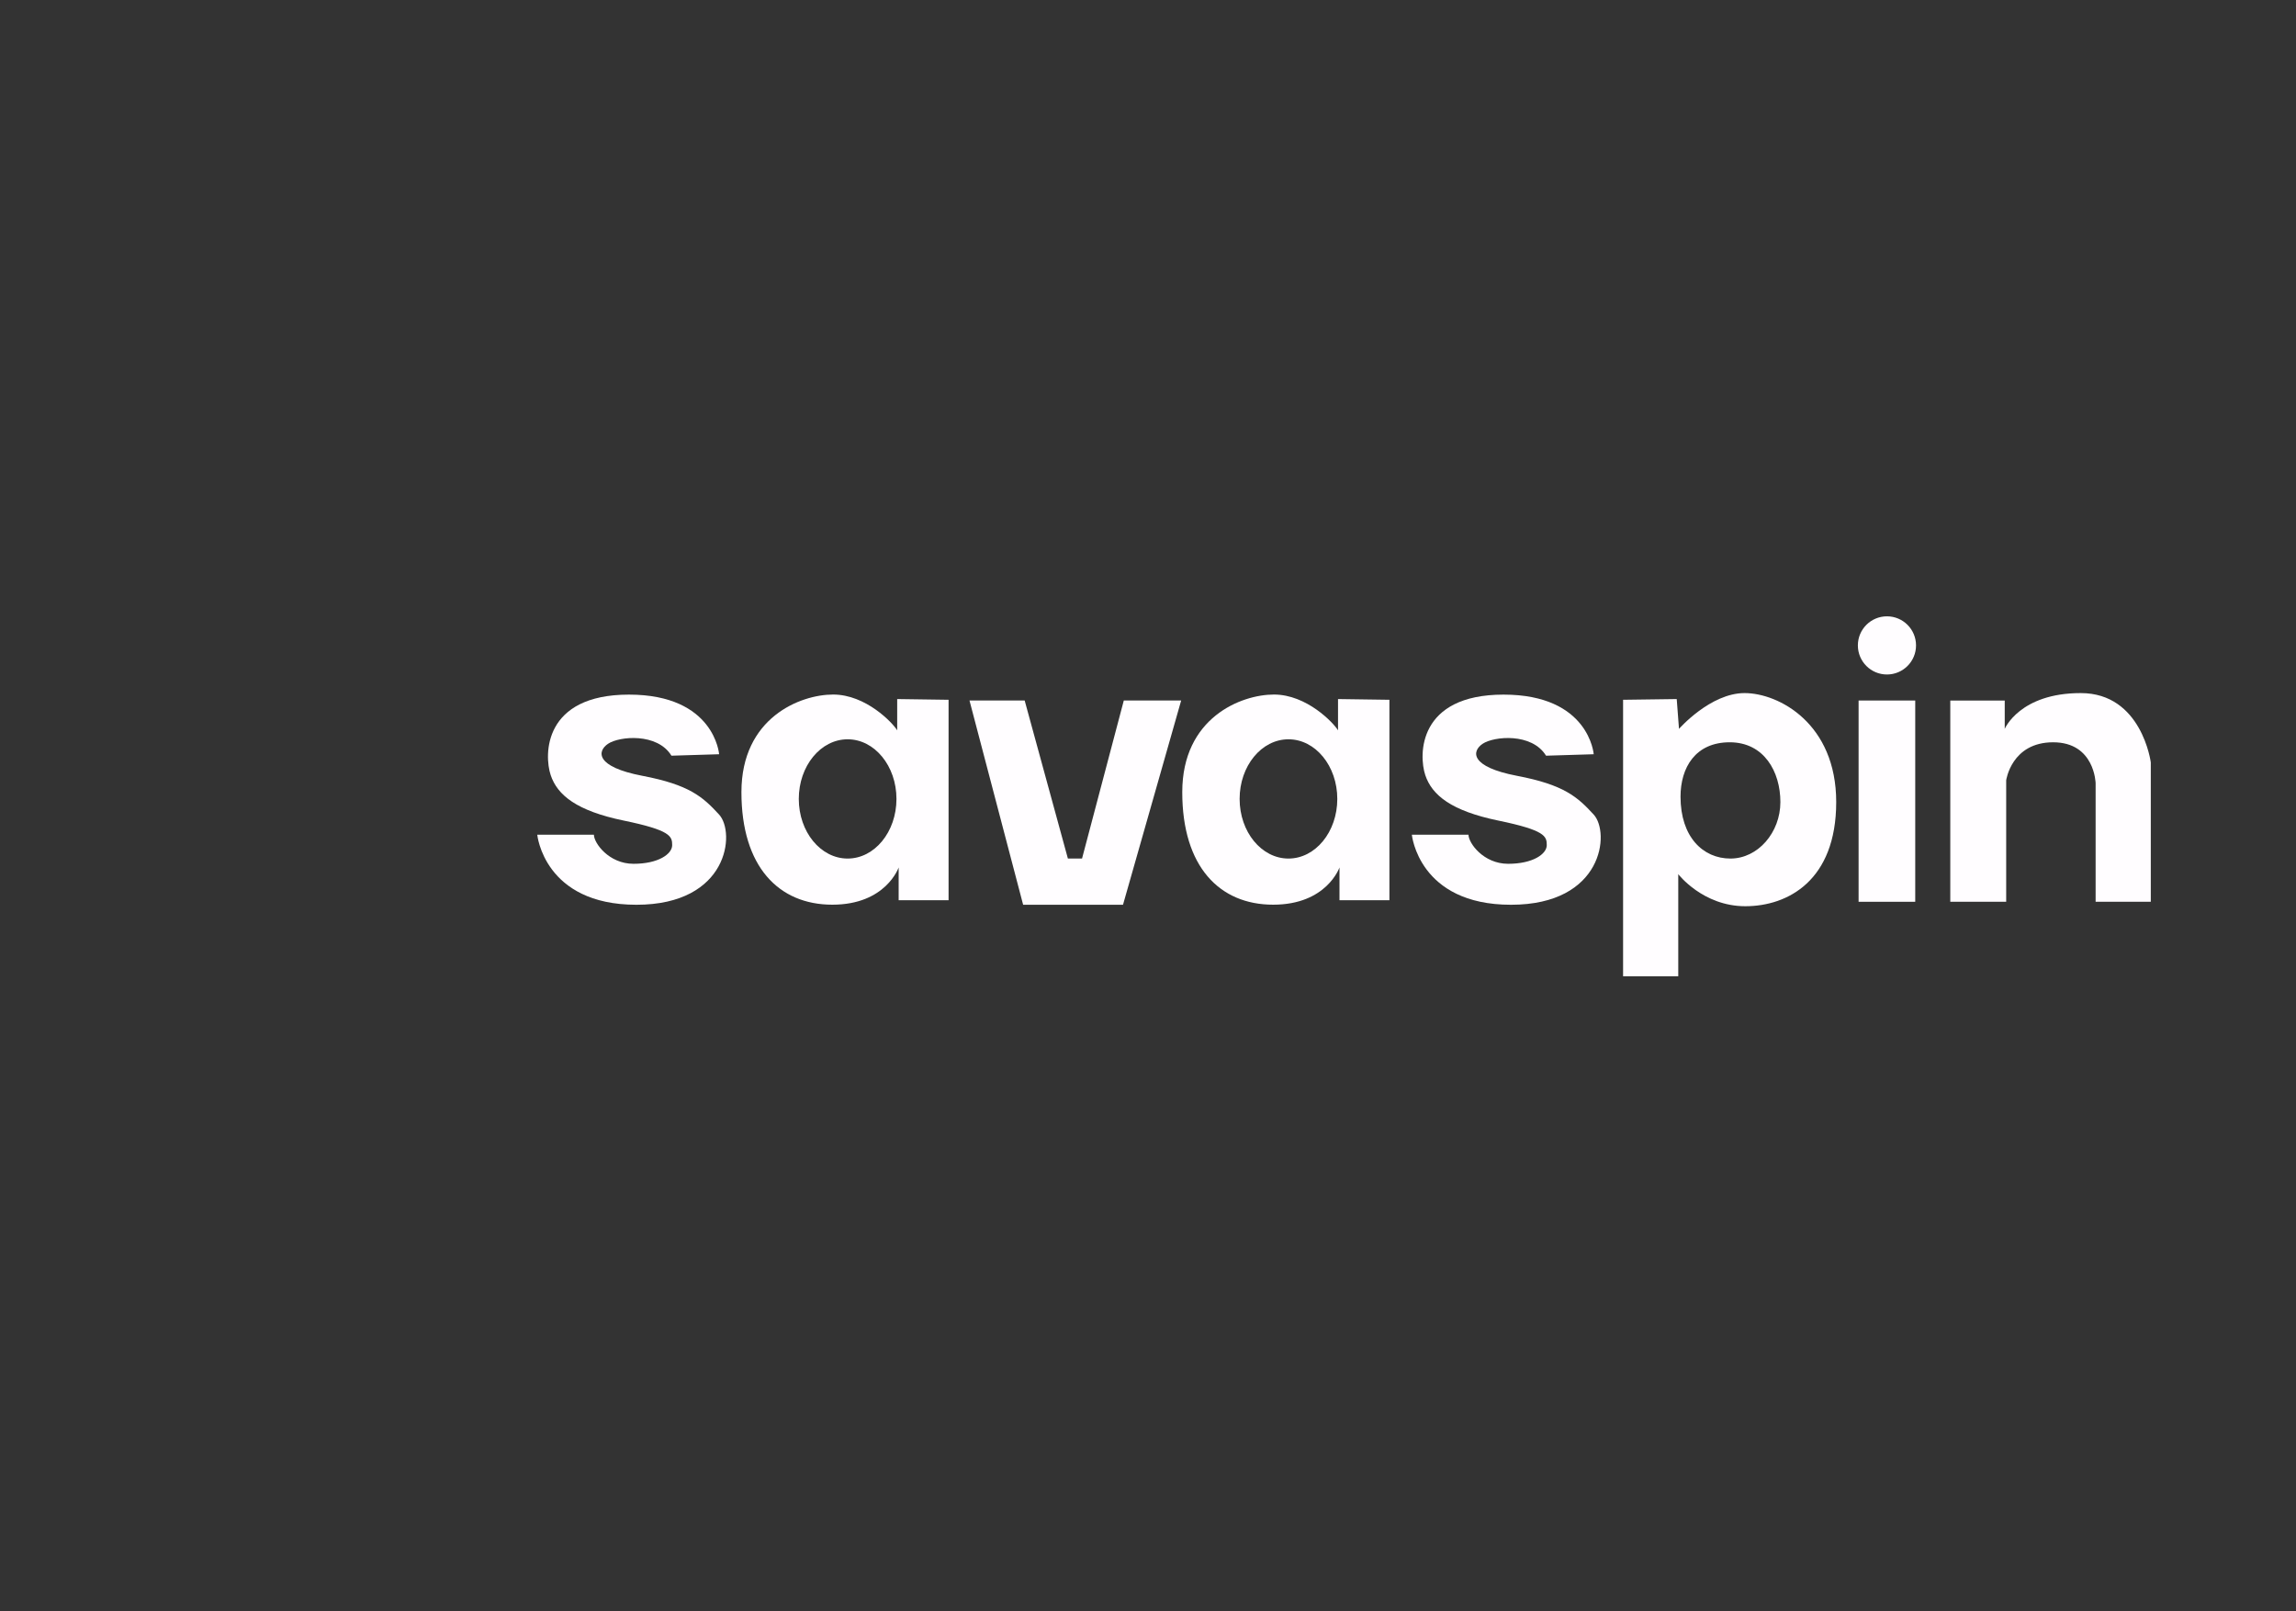 <svg id="eSPqTX8semz1" xmlns="http://www.w3.org/2000/svg" xmlns:xlink="http://www.w3.org/1999/xlink" viewBox="0 0 315 221" shape-rendering="geometricPrecision" text-rendering="geometricPrecision" project-id="c44f51c3c9ca495bb5966e5ebb9f00fb" export-id="e6c4284501c74756a3b927b0eb43c040" cached="false" width="315" height="221">
<rect x="0" y="0" width="315" height="221" fill="#333333" stroke="none"/>
<style><![CDATA[
#eSPqTX8semz13 {animation: eSPqTX8semz13_c_o 4000ms linear infinite normal forwards}@keyframes eSPqTX8semz13_c_o { 0% {opacity: 1} 75% {opacity: 1} 82.5% {opacity: 0} 100% {opacity: 0}} #eSPqTX8semz16 {animation: eSPqTX8semz16_c_o 4000ms linear infinite normal forwards}@keyframes eSPqTX8semz16_c_o { 0% {opacity: 0} 5% {opacity: 0} 12.5% {opacity: 1} 100% {opacity: 1}} #eSPqTX8semz18_tr {animation: eSPqTX8semz18_tr__tr 4000ms linear infinite normal forwards}@keyframes eSPqTX8semz18_tr__tr { 0% {transform: translate(58.67px,114.505px) rotate(90deg)} 5% {transform: translate(58.67px,114.505px) rotate(90deg);animation-timing-function: cubic-bezier(0.25,0.46,0.45,0.94)} 12.5% {transform: translate(58.67px,114.505px) rotate(0deg)} 100% {transform: translate(58.67px,114.505px) rotate(0deg)}} #eSPqTX8semz21 {animation: eSPqTX8semz21_c_o 4000ms linear infinite normal forwards}@keyframes eSPqTX8semz21_c_o { 0% {opacity: 0} 7.5% {opacity: 1} 100% {opacity: 1}} #eSPqTX8semz23_tr {animation: eSPqTX8semz23_tr__tr 4000ms linear infinite normal forwards}@keyframes eSPqTX8semz23_tr__tr { 0% {transform: translate(41.97px,114.505px) rotate(180deg);animation-timing-function: cubic-bezier(0.25,0.46,0.45,0.94)} 12.5% {transform: translate(41.97px,114.505px) rotate(0deg)} 100% {transform: translate(41.97px,114.505px) rotate(0deg)}} #eSPqTX8semz24_ts {animation: eSPqTX8semz24_ts__ts 4000ms linear infinite normal forwards}@keyframes eSPqTX8semz24_ts__ts { 0% {transform: translate(24.02px,106.28px) scale(1,0)} 12.5% {transform: translate(24.02px,106.28px) scale(1,0);animation-timing-function: cubic-bezier(0.445,0.05,0.55,0.95)} 20% {transform: translate(24.02px,106.28px) scale(1,1)} 100% {transform: translate(24.02px,106.28px) scale(1,1)}}
]]></style>
<g><g><path d="M98.66,103.47c0,0-.61-8.18-12.37-8.18s-11.66,8.28-10.74,11.04s3.58,4.91,10.02,6.24s6.65,2.15,6.65,3.37-1.9,2.56-5.3,2.56-5.44-2.86-5.44-3.99h-7.77c0,0,.92,9.61,13.6,9.61s13.6-9.92,11.35-12.37-4.09-4.09-10.53-5.32-6.24-3.37-4.7-4.4s6.75-1.53,8.69,1.64l6.54-.2Z" fill="#fffdff"/><path d="M218.65,103.47c0,0-.61-8.18-12.37-8.18s-11.66,8.28-10.74,11.04s3.58,4.91,10.02,6.24s6.65,2.15,6.65,3.37-1.9,2.56-5.3,2.56-5.44-2.86-5.44-3.99h-7.77c0,0,.92,9.61,13.6,9.61s13.6-9.92,11.35-12.37-4.09-4.09-10.53-5.32-6.24-3.37-4.7-4.4s6.75-1.53,8.69,1.64l6.54-.2Z" fill="#fffdff"/><path d="M123.09,95.9v4.29c-.61-1.02-4.29-4.91-8.79-4.91s-12.58,3.17-12.58,13.39s5.11,15.44,12.47,15.44s9.1-5.11,9.1-5.11v4.5h6.85v-27.5l-7.05-.1Zm-6.8,21.88c-3.7,0-6.7-3.66-6.7-8.18s3-8.18,6.7-8.18s6.7,3.66,6.7,8.18-3,8.18-6.7,8.18Z" fill="#fffdff"/><path d="M183.57,95.9v4.29c-.61-1.02-4.29-4.91-8.79-4.91s-12.58,3.17-12.58,13.39s5.11,15.44,12.47,15.44s9.1-5.11,9.1-5.11v4.5h6.85v-27.5l-7.05-.1Zm-6.8,21.88c-3.7,0-6.7-3.66-6.7-8.18s3-8.18,6.7-8.18s6.7,3.66,6.7,8.18-3,8.18-6.7,8.18Z" fill="#fffdff"/><polygon points="133.01,96.1 140.37,124.12 154.07,124.12 162.05,96.1 154.18,96.1 148.45,117.78 146.51,117.78 140.58,96.1 133.01,96.1" fill="#fffdff"/><path d="M239.35,95.08c-4.7,0-9,4.91-9,4.91l-.31-4.09-7.36.1v37.93h7.57v-14.01c0,0,3.37,4.4,9.2,4.4s12.47-3.53,12.47-14.29-7.87-14.95-12.58-14.95h.01Zm-1.94,22.7c-3.78,0-6.85-2.97-6.85-8.49c0-3.99,2.04-7.46,6.75-7.46s6.95,4.03,6.95,8.2-3.07,7.75-6.85,7.75Z" fill="#fffdff"/><rect width="7.77" height="27.61" rx="0" ry="0" transform="translate(254.99 96.1)" fill="#fffdff"/><circle r="3.99" transform="translate(258.88 88.54)" fill="#fffdff"/><path d="M267.57,96.1v27.61h7.67v-16.67c0,0,.72-5.21,6.44-5.21s5.83,5.62,5.83,5.62v16.26h7.57v-19.12c0,0-1.23-9.51-9.61-9.51s-10.43,4.91-10.43,4.91v-3.89h-7.46-.01Z" fill="#fffdff"/></g><g id="eSPqTX8semz13"><g mask="url(#eSPqTX8semz17)"><g><path id="eSPqTX8semz16" d="M58.67,94.14c-11.68,0-21.16,9.47-21.16,21.16s9.47,21.16,21.16,21.16s21.16-9.47,21.16-21.16-9.47-21.16-21.16-21.16Zm0,34.75c-7.51,0-13.6-6.09-13.6-13.6s6.09-13.6,13.6-13.6s13.6,6.09,13.6,13.6-6.09,13.6-13.6,13.6Z" opacity="0" fill="#03ff1b"/></g><mask id="eSPqTX8semz17"><g id="eSPqTX8semz18_tr" transform="translate(58.67,114.505) rotate(90)"><rect width="21.87" height="20.01" rx="0" ry="0" transform="translate(-21.16,-20.365)" fill="#fff" stroke-width="0"/></g></mask></g><g mask="url(#eSPqTX8semz22)"><g><path id="eSPqTX8semz21" d="M41.97,94.14c-11.68,0-21.16,9.47-21.16,21.16s9.47,21.16,21.16,21.16s21.16-9.47,21.16-21.16-9.47-21.16-21.16-21.16Zm0,34.75c-7.51,0-13.6-6.09-13.6-13.6s6.09-13.6,13.6-13.6s13.6,6.09,13.6,13.6-6.09,13.6-13.6,13.6Z" opacity="0" fill="#03ff1b"/></g><mask id="eSPqTX8semz22"><g id="eSPqTX8semz23_tr" transform="translate(41.97,114.505) rotate(180)"><rect width="42.31" height="22.3" rx="0" ry="0" transform="translate(-21.15,-0.355)" fill="#fff" stroke-width="0"/></g></mask></g><g id="eSPqTX8semz24_ts" transform="translate(24.02,106.28) scale(1,0)"><circle r="4.09" transform="translate(0,-0)" fill="#fce222"/></g></g></g></svg>
